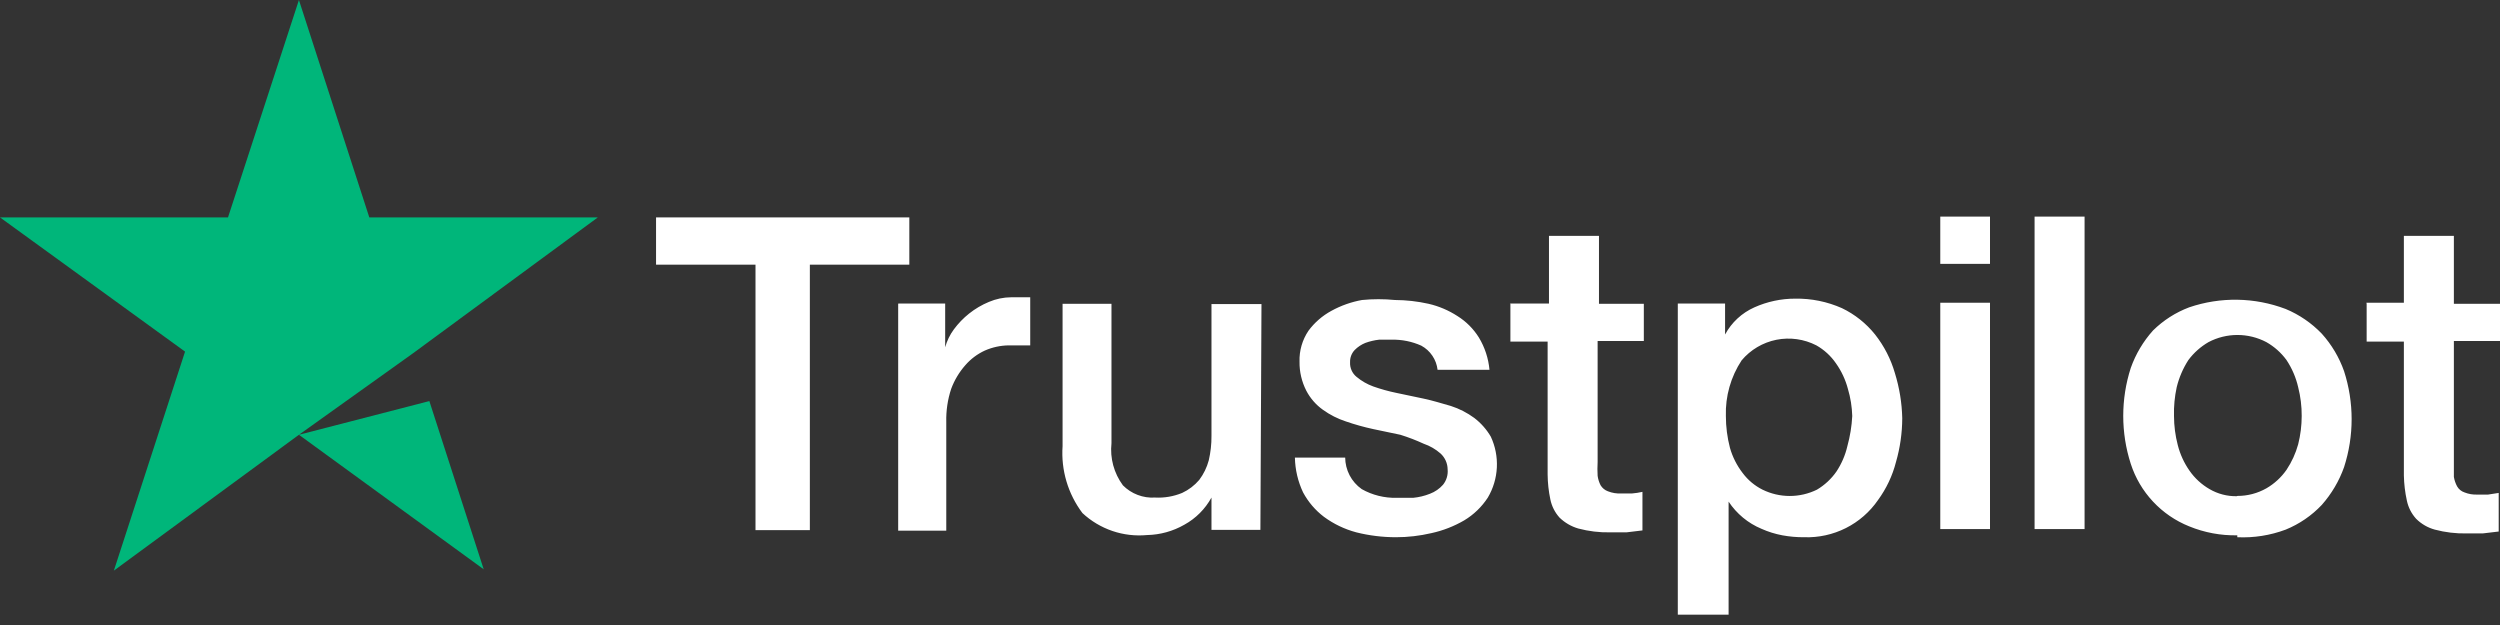 <svg width="100" height="25" viewBox="0 0 100 25" fill="none" xmlns="http://www.w3.org/2000/svg">
<rect x="0" y="0" width="100" height="25" fill="#333333" stroke="none"/>
<g id="Trustpilot 3" clip-path="url(#clip0_101_754)">
<path id="Vector" d="M26.253 8.696H36.373V10.587H32.394V21.206H30.22V10.587H26.242V8.696H26.253ZM35.938 12.141H37.807V13.891C37.878 13.633 37.996 13.389 38.155 13.174C38.33 12.938 38.534 12.726 38.764 12.543C39.005 12.351 39.272 12.194 39.557 12.076C39.839 11.956 40.142 11.893 40.449 11.891H41.209V13.815H40.351C40.021 13.819 39.696 13.889 39.394 14.022C39.095 14.159 38.828 14.36 38.612 14.609C38.367 14.887 38.176 15.207 38.047 15.554C37.906 15.982 37.84 16.43 37.851 16.881V21.228H35.927V12.152L35.938 12.141ZM50.416 21.196H48.459V19.902C48.208 20.36 47.831 20.738 47.373 20.989C46.919 21.249 46.407 21.391 45.883 21.402C45.414 21.446 44.942 21.391 44.496 21.239C44.05 21.087 43.641 20.843 43.297 20.522C42.719 19.755 42.437 18.805 42.503 17.848V12.152H44.459V17.728C44.395 18.327 44.558 18.928 44.916 19.413C45.083 19.581 45.283 19.712 45.505 19.796C45.726 19.881 45.962 19.917 46.199 19.902C46.57 19.922 46.941 19.859 47.286 19.717C47.549 19.595 47.782 19.417 47.97 19.196C48.146 18.962 48.275 18.696 48.351 18.413C48.425 18.092 48.462 17.764 48.459 17.435V12.163H50.459L50.416 21.196ZM53.807 18.294C53.808 18.543 53.868 18.789 53.983 19.01C54.099 19.232 54.266 19.422 54.47 19.565C54.894 19.804 55.375 19.924 55.862 19.913H56.525C56.756 19.891 56.983 19.836 57.199 19.75C57.399 19.674 57.578 19.551 57.72 19.391C57.86 19.217 57.927 18.994 57.905 18.772C57.904 18.653 57.878 18.536 57.829 18.427C57.781 18.319 57.71 18.221 57.623 18.141C57.426 17.968 57.197 17.835 56.949 17.75C56.645 17.61 56.333 17.49 56.014 17.391L54.927 17.163C54.559 17.083 54.196 16.982 53.84 16.859C53.51 16.752 53.198 16.594 52.916 16.391C52.638 16.193 52.411 15.932 52.253 15.63C52.069 15.271 51.975 14.871 51.981 14.467C51.967 14.027 52.093 13.593 52.34 13.228C52.583 12.9 52.894 12.63 53.253 12.435C53.636 12.224 54.051 12.077 54.481 12C54.919 11.957 55.359 11.957 55.796 12C56.25 12.002 56.702 12.053 57.144 12.152C57.554 12.247 57.944 12.413 58.296 12.641C58.644 12.858 58.938 13.152 59.155 13.5C59.393 13.893 59.538 14.336 59.579 14.793H57.503C57.48 14.592 57.409 14.398 57.295 14.23C57.182 14.061 57.029 13.923 56.851 13.826C56.478 13.659 56.074 13.578 55.666 13.587H55.166C54.977 13.608 54.791 13.652 54.612 13.717C54.453 13.782 54.308 13.878 54.188 14C54.126 14.065 54.078 14.142 54.046 14.226C54.014 14.31 54 14.399 54.003 14.489C53.997 14.601 54.017 14.712 54.063 14.814C54.108 14.916 54.177 15.006 54.264 15.076C54.461 15.24 54.686 15.369 54.927 15.457C55.232 15.565 55.544 15.652 55.862 15.717L56.949 15.946C57.307 16.022 57.655 16.131 58.035 16.239C58.371 16.347 58.687 16.509 58.97 16.717C59.238 16.922 59.464 17.177 59.633 17.467C59.812 17.852 59.895 18.275 59.874 18.7C59.853 19.124 59.73 19.536 59.514 19.902C59.272 20.274 58.949 20.587 58.568 20.815C58.159 21.053 57.715 21.226 57.253 21.326C56.79 21.434 56.316 21.489 55.84 21.489C55.305 21.489 54.772 21.424 54.253 21.294C53.787 21.17 53.348 20.96 52.959 20.674C52.613 20.412 52.328 20.078 52.123 19.696C51.917 19.26 51.806 18.786 51.796 18.304H53.807V18.294ZM60.394 12.141H61.959V9.435H63.959V12.152H65.753V13.641H63.905V18.478C63.894 18.663 63.894 18.848 63.905 19.033C63.923 19.165 63.964 19.294 64.025 19.413C64.093 19.523 64.196 19.608 64.318 19.652C64.487 19.719 64.669 19.748 64.851 19.739H65.275C65.417 19.728 65.559 19.706 65.698 19.674V21.217L65.057 21.294H64.405C63.976 21.303 63.548 21.251 63.133 21.141C62.852 21.06 62.594 20.91 62.383 20.706C62.197 20.501 62.07 20.25 62.014 19.978C61.945 19.649 61.908 19.314 61.905 18.978V13.663H60.416V12.152L60.394 12.141ZM67.112 12.141H69.003V13.38C69.263 12.898 69.676 12.516 70.177 12.293C70.69 12.064 71.245 11.945 71.807 11.946C72.451 11.935 73.089 12.065 73.677 12.326C74.192 12.573 74.646 12.934 75.003 13.38C75.364 13.839 75.634 14.363 75.796 14.924C75.977 15.509 76.076 16.116 76.09 16.728C76.088 17.32 76.004 17.909 75.84 18.478C75.7 19.026 75.456 19.543 75.122 20C74.794 20.477 74.351 20.863 73.835 21.123C73.318 21.383 72.744 21.509 72.166 21.489C71.874 21.491 71.583 21.466 71.296 21.413C71.008 21.359 70.727 21.272 70.459 21.152C69.923 20.929 69.465 20.55 69.144 20.065V24.587H67.112V12.141ZM74.09 16.641C74.079 16.273 74.021 15.908 73.916 15.554C73.819 15.188 73.657 14.841 73.438 14.533C73.235 14.237 72.967 13.992 72.655 13.815C72.163 13.562 71.599 13.483 71.056 13.591C70.513 13.7 70.023 13.99 69.666 14.413C69.231 15.073 69.01 15.851 69.035 16.641C69.035 17.07 69.09 17.498 69.198 17.913C69.302 18.28 69.476 18.623 69.709 18.924C69.918 19.204 70.19 19.431 70.503 19.587C70.841 19.753 71.213 19.839 71.59 19.839C71.967 19.839 72.338 19.753 72.677 19.587C72.987 19.403 73.254 19.155 73.459 18.859C73.663 18.55 73.811 18.208 73.894 17.848C74.003 17.454 74.069 17.049 74.09 16.641ZM77.611 8.663H79.6V10.554H77.611V8.663ZM77.611 12.109H79.6V21.163H77.611V12.109ZM81.383 8.663H83.383V21.163H81.383V8.663ZM89.492 21.413C88.833 21.426 88.178 21.304 87.568 21.054C87.019 20.834 86.525 20.497 86.121 20.064C85.717 19.633 85.413 19.117 85.231 18.554C84.829 17.307 84.829 15.965 85.231 14.717C85.427 14.164 85.73 13.654 86.123 13.217C86.534 12.812 87.027 12.497 87.568 12.293C88.823 11.866 90.187 11.889 91.427 12.359C91.971 12.585 92.463 12.922 92.872 13.348C93.265 13.784 93.568 14.294 93.763 14.848C94.166 16.095 94.166 17.437 93.763 18.685C93.566 19.241 93.263 19.753 92.872 20.196C92.467 20.625 91.974 20.962 91.427 21.185C90.809 21.416 90.15 21.52 89.492 21.489V21.413ZM89.492 19.837C89.9 19.839 90.3 19.734 90.655 19.533C90.974 19.349 91.249 19.096 91.46 18.794C91.669 18.48 91.827 18.135 91.927 17.772C92.02 17.402 92.067 17.023 92.068 16.641C92.07 16.253 92.023 15.866 91.927 15.489C91.838 15.101 91.68 14.733 91.46 14.402C91.246 14.108 90.971 13.864 90.655 13.685C90.298 13.497 89.9 13.399 89.497 13.399C89.094 13.399 88.697 13.497 88.34 13.685C88.026 13.867 87.752 14.111 87.535 14.402C87.32 14.736 87.162 15.103 87.068 15.489C86.986 15.867 86.949 16.254 86.96 16.641C86.961 17.034 87.012 17.425 87.111 17.804C87.204 18.17 87.363 18.517 87.579 18.826C87.789 19.129 88.064 19.381 88.383 19.565C88.713 19.757 89.089 19.855 89.47 19.848L89.492 19.837ZM94.655 12.109H96.155V9.435H98.155V12.152H100.003V13.641H98.155V19.076C98.177 19.209 98.221 19.338 98.285 19.456C98.35 19.57 98.455 19.654 98.579 19.696C98.744 19.762 98.923 19.792 99.1 19.783H99.524L99.948 19.717V21.261L99.307 21.337H98.666C98.237 21.346 97.809 21.295 97.394 21.185C97.11 21.108 96.852 20.958 96.644 20.75C96.458 20.544 96.33 20.293 96.274 20.022C96.202 19.693 96.162 19.358 96.155 19.022V13.663H94.666V12.152L94.655 12.109Z" fill="white"/>
<path id="Vector_2" d="M11.957 17.391L17.174 16.043L19.348 22.772L11.957 17.391ZM23.913 8.696H14.772L11.957 0L9.12 8.696H0L7.402 14.065L4.554 22.826L11.957 17.391L16.522 14.13L23.913 8.696Z" fill="#00B67A"/>
</g>
<defs>
<clipPath id="clip0_101_754">
<rect width="100" height="24.615" fill="white"/>
</clipPath>
</defs>
</svg>
